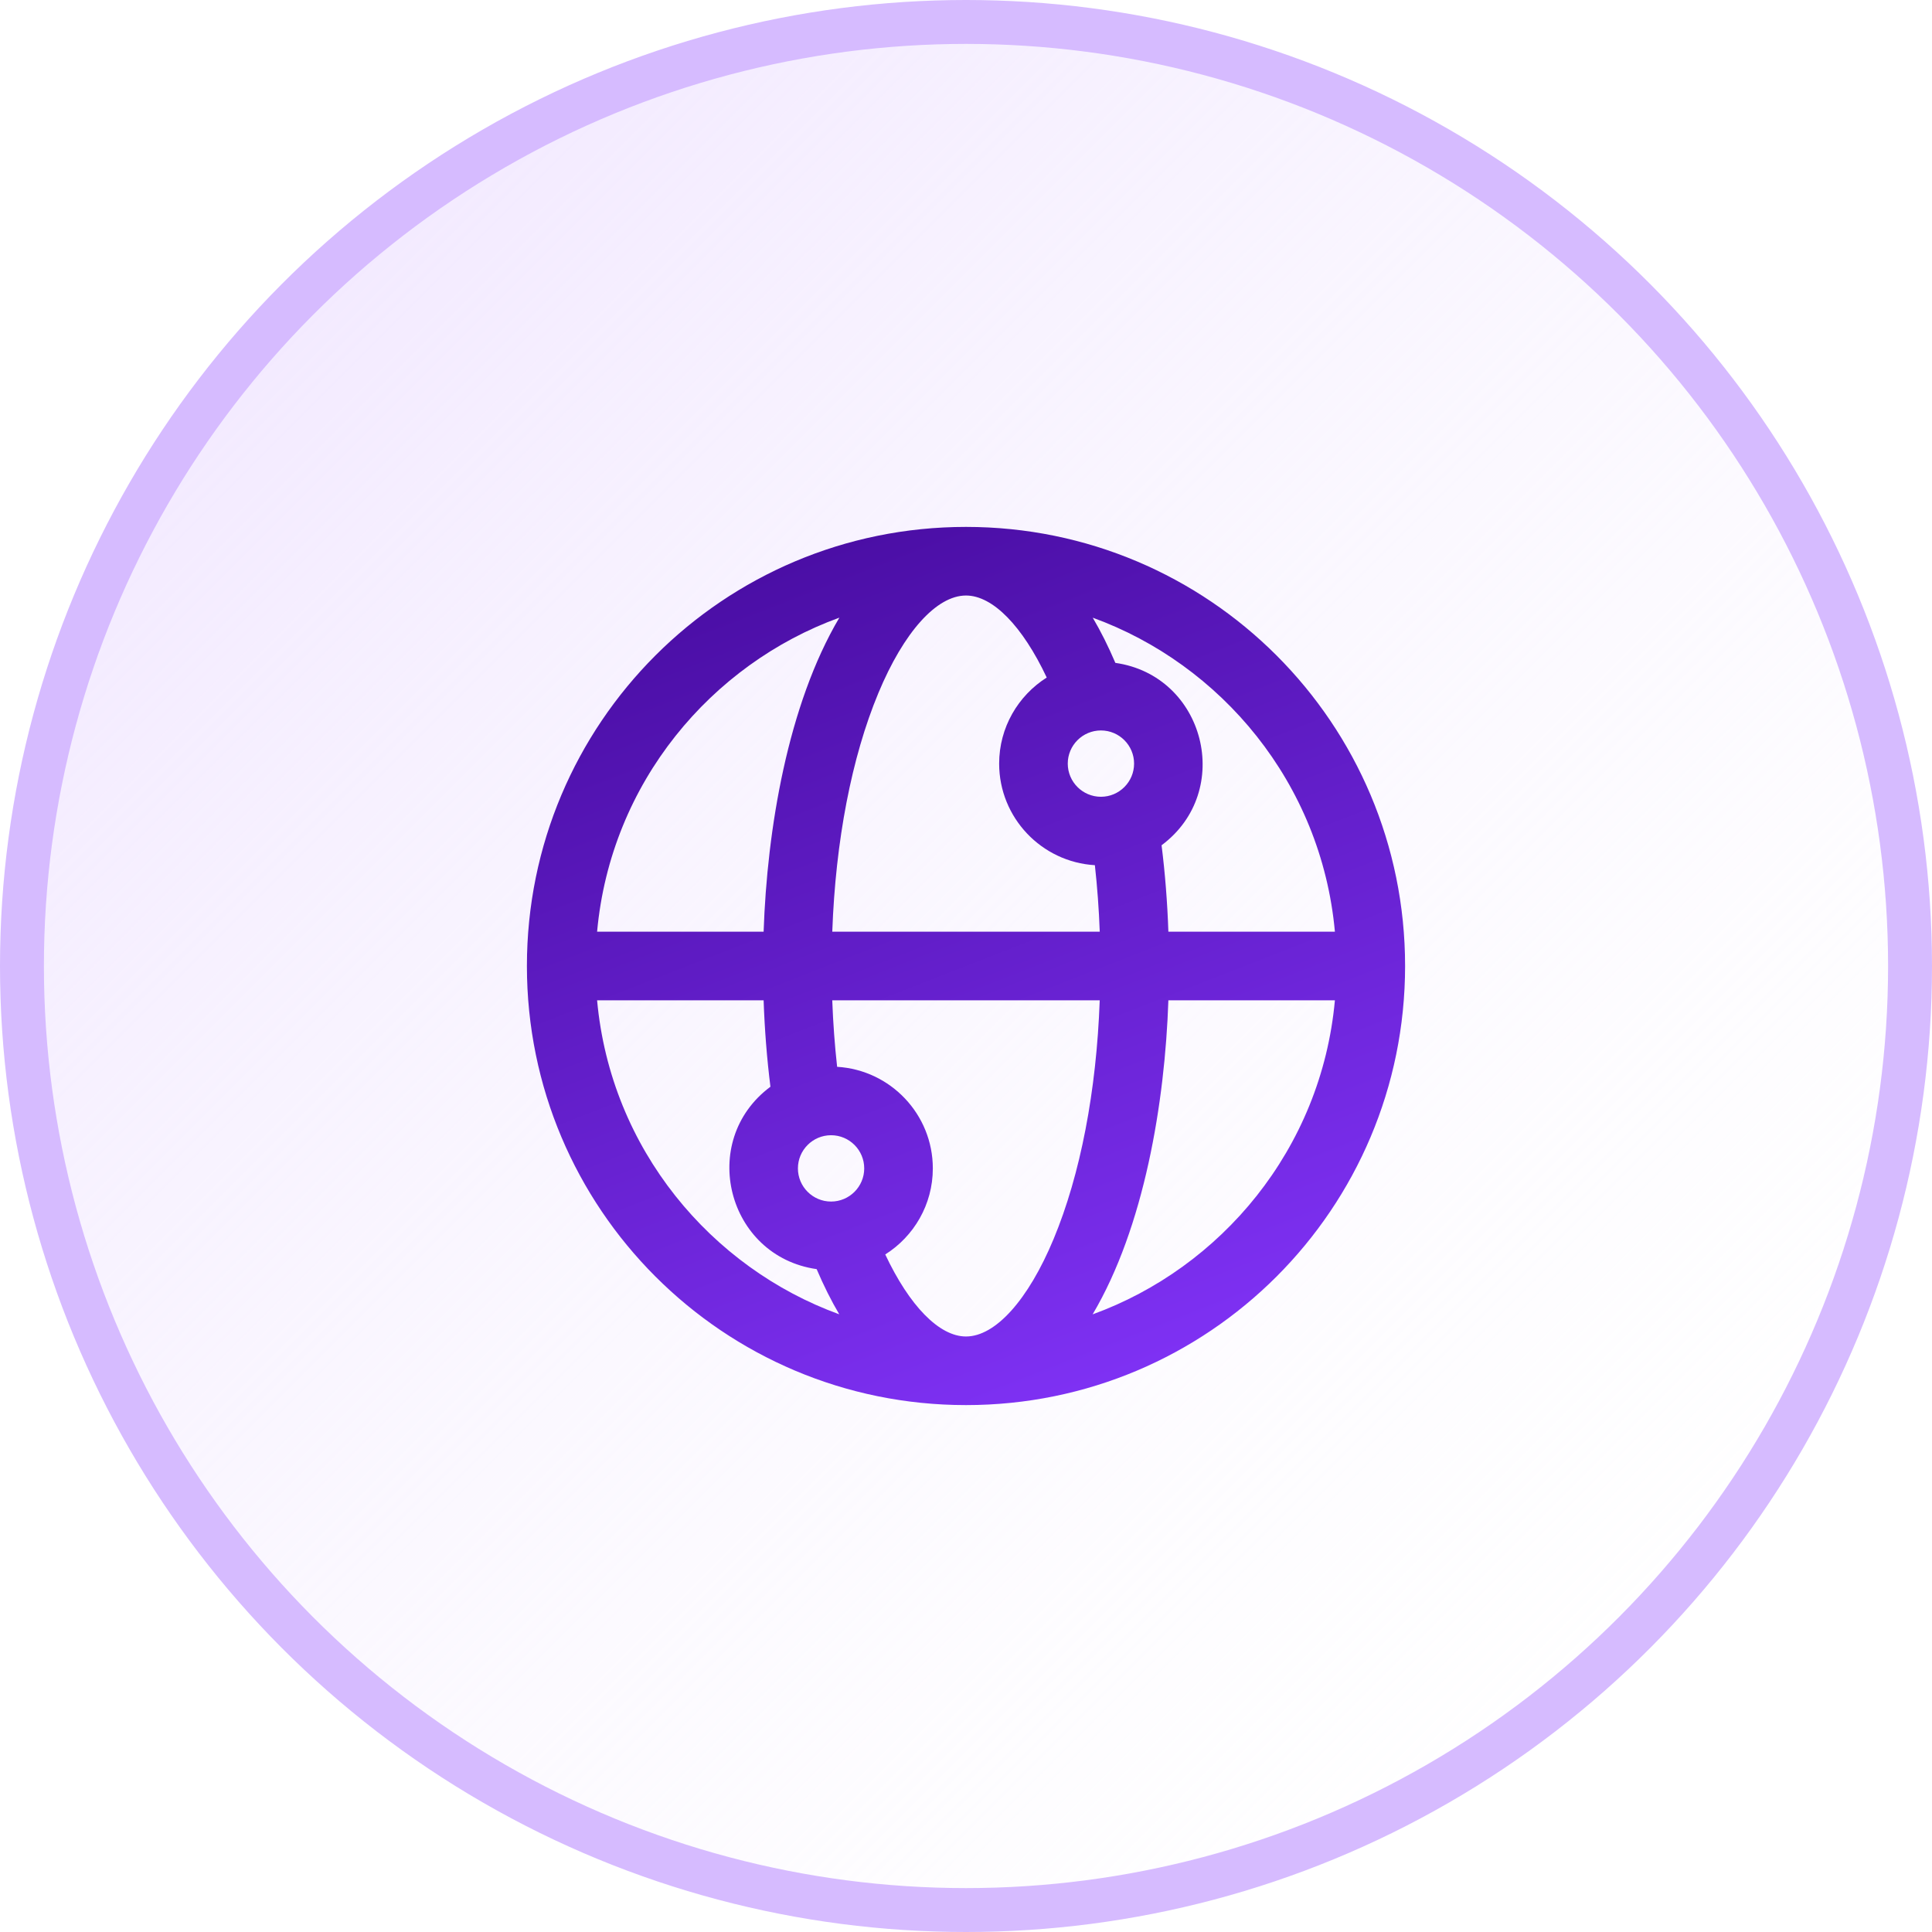 <?xml version="1.0" encoding="UTF-8"?>
<svg xmlns="http://www.w3.org/2000/svg" width="88" height="88" viewBox="0 0 88 88" fill="none">
  <circle cx="44" cy="44" r="43" fill="url(#paint0_linear_2950_1095)" stroke="#D6BBFF" stroke-width="2"></circle>
  <g clip-path="url(#clip0_2950_1095)">
    <path d="M44 24C32.947 24 24 32.945 24 44C24 55.053 32.945 64 44 64C55.053 64 64 55.055 64 44C64 32.947 55.055 24 44 24ZM60.803 42.438H53.218C53.172 41.099 53.069 39.783 52.908 38.501C56.228 36.03 54.882 30.774 50.803 30.193C50.483 29.443 50.139 28.755 49.773 28.135C55.603 30.252 60.184 35.652 60.803 42.438ZM44 60.875C42.777 60.875 41.424 59.477 40.322 57.139C41.623 56.318 42.489 54.868 42.489 53.219C42.489 50.755 40.558 48.736 38.13 48.592C38.02 47.602 37.946 46.59 37.908 45.562H50.091C49.943 49.691 49.211 53.506 47.99 56.436C46.832 59.216 45.34 60.875 44 60.875ZM37.854 51.708C38.687 51.708 39.364 52.386 39.364 53.219C39.364 54.052 38.687 54.729 37.854 54.729C37.021 54.729 36.344 54.052 36.344 53.219C36.344 52.386 37.021 51.708 37.854 51.708ZM37.909 42.438C38.057 38.309 38.789 34.494 40.01 31.564C41.168 28.784 42.66 27.125 44 27.125C45.223 27.125 46.576 28.523 47.677 30.861C46.377 31.683 45.51 33.132 45.51 34.781C45.51 37.245 47.442 39.264 49.87 39.408C49.98 40.398 50.054 41.41 50.092 42.438H37.909ZM50.146 36.292C49.313 36.292 48.635 35.614 48.635 34.781C48.635 33.948 49.313 33.271 50.146 33.271C50.979 33.271 51.656 33.948 51.656 34.781C51.656 35.614 50.979 36.292 50.146 36.292ZM38.232 28.133C35.882 32.103 34.939 37.785 34.782 42.438H27.197C27.817 35.638 32.411 30.245 38.232 28.133ZM27.197 45.562H34.782C34.828 46.901 34.932 48.217 35.092 49.499C31.772 51.97 33.118 57.225 37.197 57.807C37.517 58.557 37.861 59.245 38.227 59.865C32.397 57.748 27.816 52.348 27.197 45.562ZM49.768 59.867C52.117 55.898 53.061 50.219 53.218 45.562H60.803C60.183 52.362 55.589 57.755 49.768 59.867Z" fill="url(#paint1_linear_2950_1095)"></path>
  </g>
  <defs>
    <linearGradient id="paint0_linear_2950_1095" x1="0" y1="0" x2="88" y2="88" gradientUnits="userSpaceOnUse">
      <stop stop-color="#EDE0FF" stop-opacity="0.932"></stop>
      <stop offset="1" stop-color="white" stop-opacity="0"></stop>
    </linearGradient>
    <linearGradient id="paint1_linear_2950_1095" x1="24" y1="24" x2="42.852" y2="72.261" gradientUnits="userSpaceOnUse">
      <stop stop-color="#43099A"></stop>
      <stop offset="1" stop-color="#8636FF"></stop>
    </linearGradient>
    <clipPath id="clip0_2950_1095">
      <rect width="40" height="40" fill="white" transform="translate(24 24)"></rect>
    </clipPath>
  </defs>
</svg>

